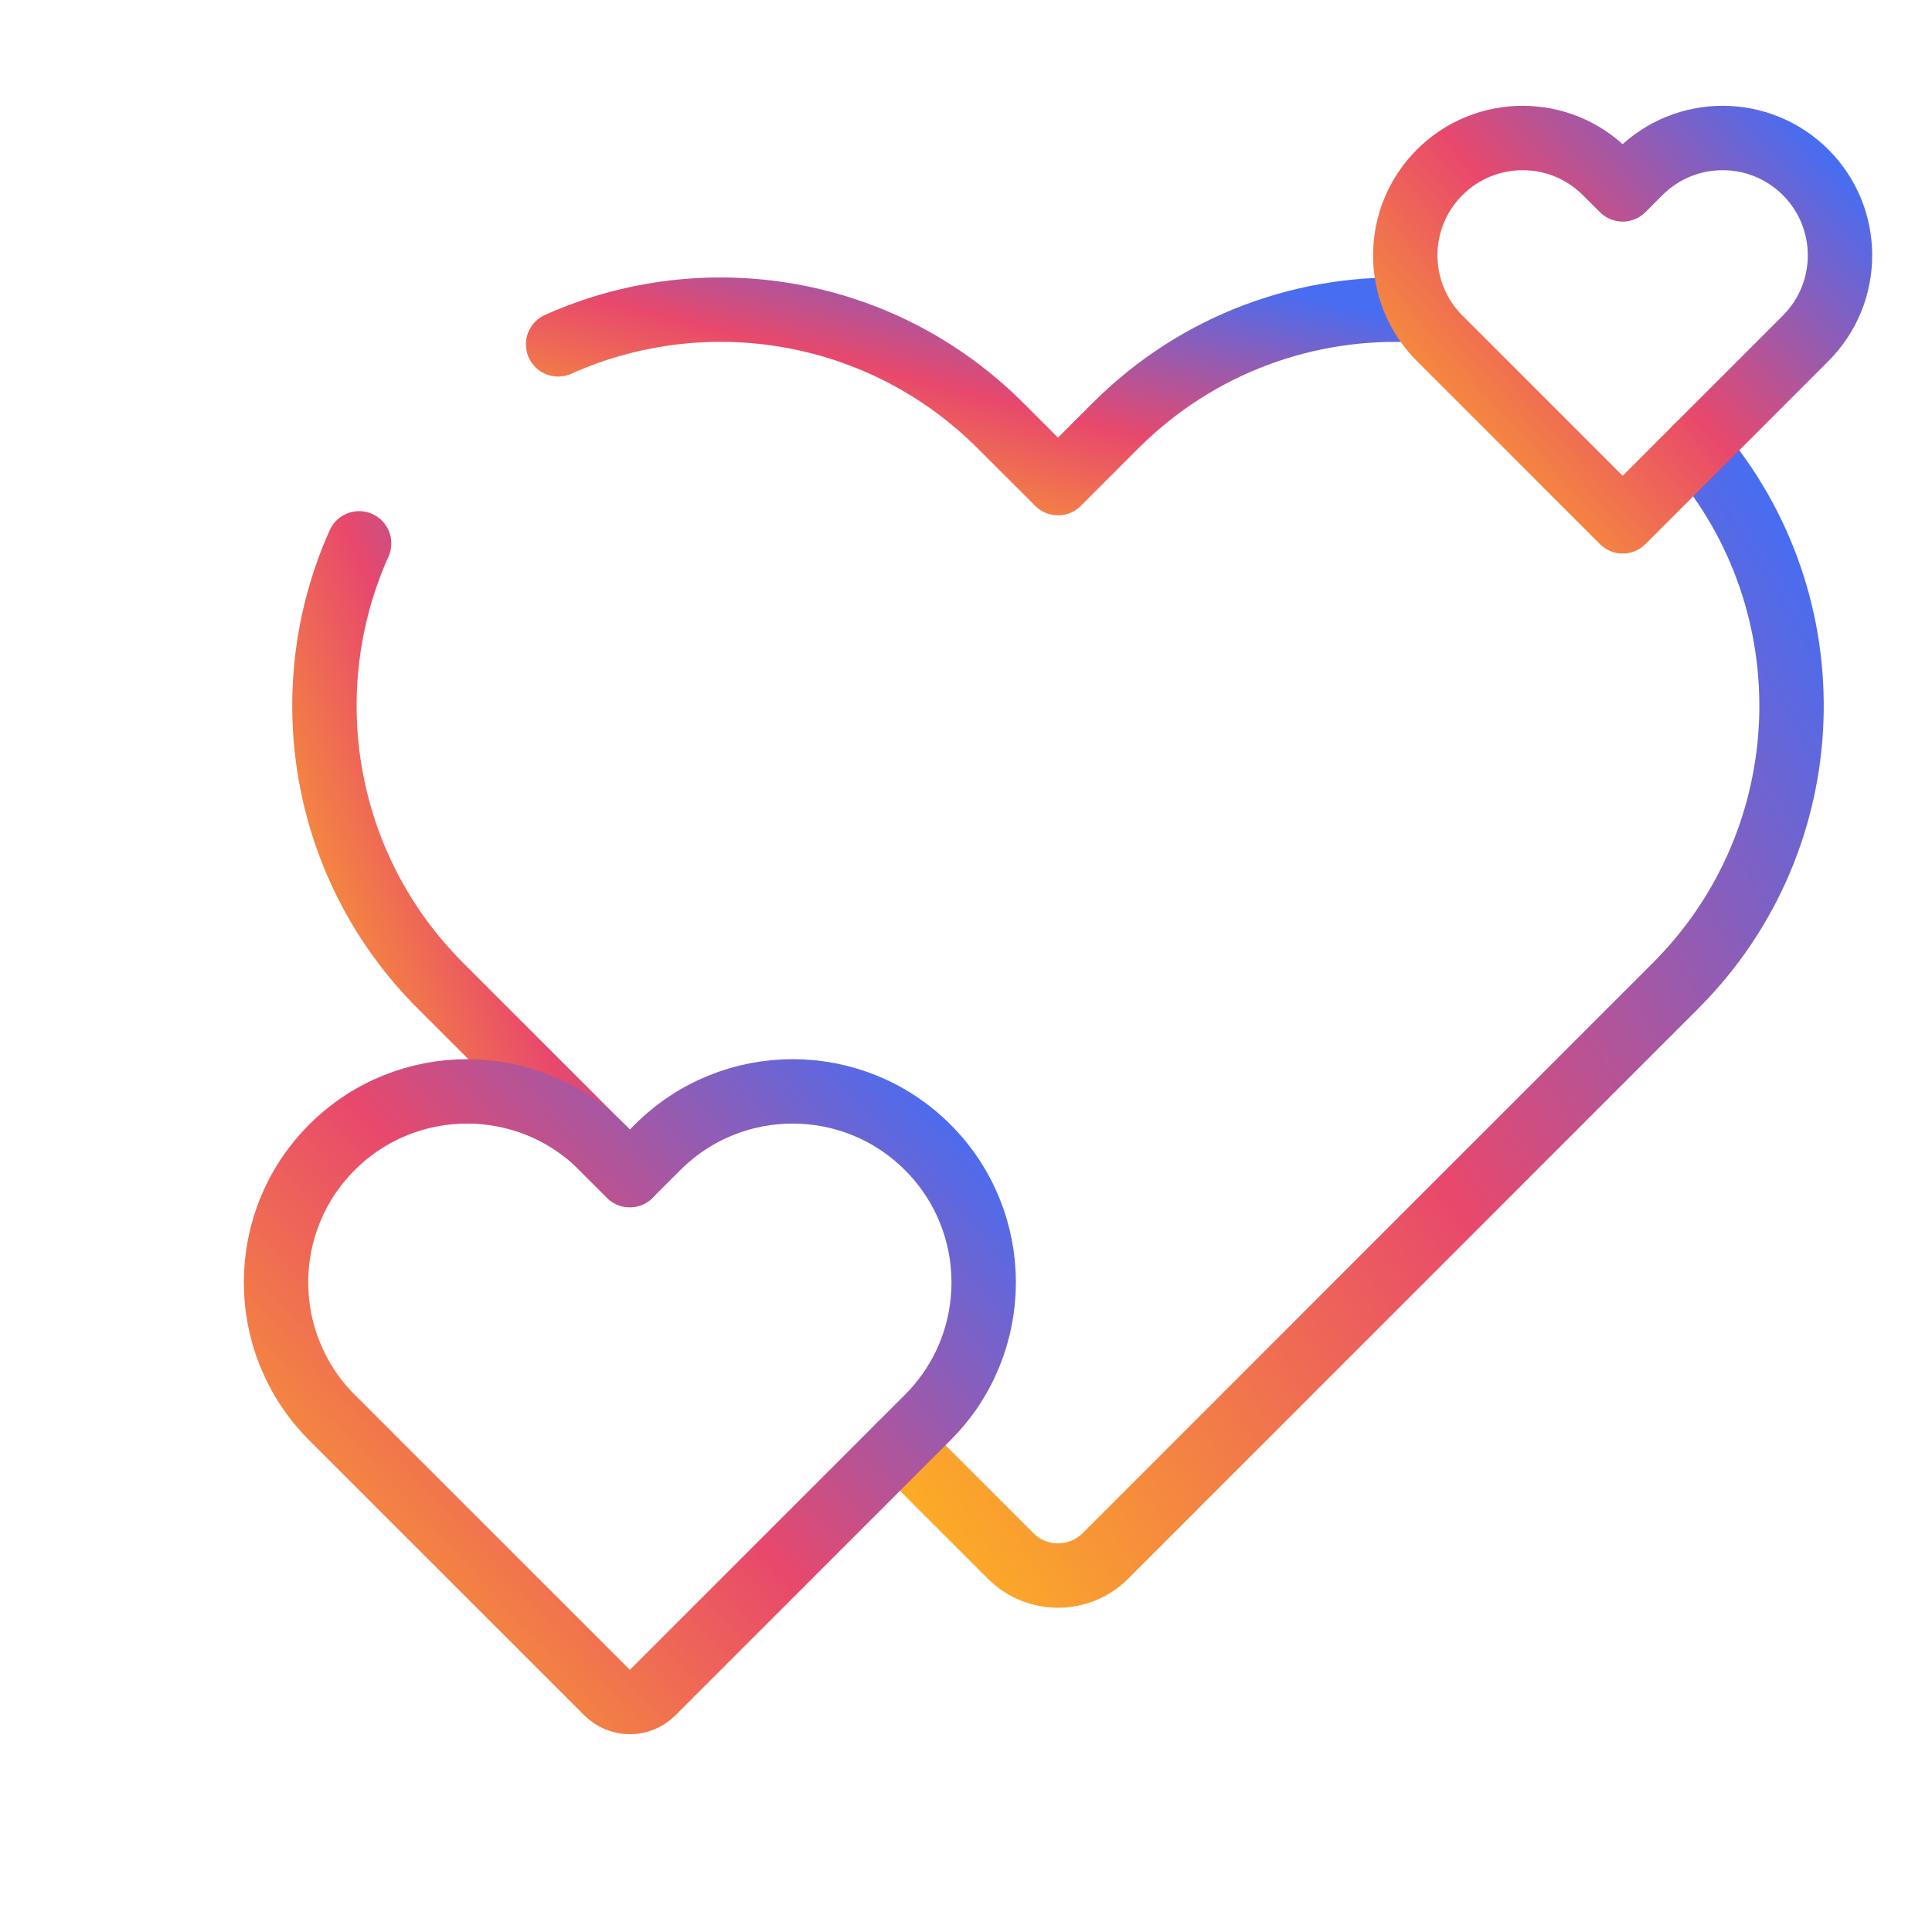 <svg width="42" height="42" viewBox="0 0 42 42" fill="none" xmlns="http://www.w3.org/2000/svg">
<g clip-path="url(#clip0_6_1513)">
<g clip-path="url(#clip1_6_1513)">
<g clip-path="url(#clip2_6_1513)">
<mask id="mask0_6_1513" style="mask-type:luminance" maskUnits="userSpaceOnUse" x="3" y="0" width="40" height="40">
<path d="M3 3.8147e-06H43V40H3V3.8147e-06Z" fill="white"/>
</mask>
<g mask="url(#mask0_6_1513)">
<path d="M7.807 11.812C6.385 14.979 6.974 18.829 9.575 21.429L13.691 25.546" stroke="url(#paint0_linear_6_1513)" stroke-width="1.4" stroke-miterlimit="10" stroke-linecap="round" stroke-linejoin="round"/>
<path d="M30.809 6.745C28.451 6.616 26.051 7.452 24.249 9.254L23 10.503L21.75 9.254C19.15 6.653 15.3 6.064 12.133 7.486" stroke="url(#paint1_linear_6_1513)" stroke-width="1.4" stroke-miterlimit="10" stroke-linecap="round" stroke-linejoin="round"/>
<path d="M19.564 31.419L21.97 33.825C22.539 34.393 23.461 34.393 24.03 33.825L36.425 21.429C39.631 18.223 39.78 13.118 36.872 9.736" stroke="url(#paint2_linear_6_1513)" stroke-width="1.4" stroke-miterlimit="10" stroke-linecap="round" stroke-linejoin="round"/>
<path d="M20.168 24.942C18.546 23.32 15.917 23.32 14.295 24.942L13.692 25.544L13.09 24.942C11.468 23.32 8.838 23.32 7.216 24.942C5.595 26.564 5.595 29.193 7.216 30.815L13.196 36.794C13.47 37.069 13.915 37.069 14.189 36.794L20.168 30.815C21.79 29.193 21.79 26.564 20.168 24.942Z" stroke="url(#paint3_linear_6_1513)" stroke-width="1.4" stroke-miterlimit="10" stroke-linecap="round" stroke-linejoin="round"/>
<path d="M39.253 3.747C38.257 2.751 36.641 2.751 35.645 3.747L35.275 4.117L34.904 3.747C33.908 2.751 32.293 2.751 31.297 3.747C30.3 4.743 30.3 6.359 31.297 7.355L35.275 11.333L39.253 7.355C40.249 6.359 40.249 4.743 39.253 3.747Z" stroke="url(#paint4_linear_6_1513)" stroke-width="1.4" stroke-miterlimit="10" stroke-linecap="round" stroke-linejoin="round"/>
</g>
</g>
</g>
</g>
<defs>
<linearGradient id="paint0_linear_6_1513" x1="6.596" y1="25.546" x2="17.035" y2="21.551" gradientUnits="userSpaceOnUse">
<stop stop-color="#FFBB1C"/>
<stop offset="0.531" stop-color="#E8486C"/>
<stop offset="1" stop-color="#476DF2"/>
</linearGradient>
<linearGradient id="paint1_linear_6_1513" x1="10.847" y1="10.503" x2="12.904" y2="2.439" gradientUnits="userSpaceOnUse">
<stop stop-color="#FFBB1C"/>
<stop offset="0.531" stop-color="#E8486C"/>
<stop offset="1" stop-color="#476DF2"/>
</linearGradient>
<linearGradient id="paint2_linear_6_1513" x1="18.229" y1="34.251" x2="43.339" y2="18.536" gradientUnits="userSpaceOnUse">
<stop stop-color="#FFBB1C"/>
<stop offset="0.531" stop-color="#E8486C"/>
<stop offset="1" stop-color="#476DF2"/>
</linearGradient>
<linearGradient id="paint3_linear_6_1513" x1="4.94" y1="37" x2="20.002" y2="23.183" gradientUnits="userSpaceOnUse">
<stop stop-color="#FFBB1C"/>
<stop offset="0.531" stop-color="#E8486C"/>
<stop offset="1" stop-color="#476DF2"/>
</linearGradient>
<linearGradient id="paint4_linear_6_1513" x1="29.898" y1="11.333" x2="39.333" y2="2.863" gradientUnits="userSpaceOnUse">
<stop stop-color="#FFBB1C"/>
<stop offset="0.531" stop-color="#E8486C"/>
<stop offset="1" stop-color="#476DF2"/>
</linearGradient>
<clipPath id="clip0_6_1513">
<rect width="42" height="42" fill="white"/>
</clipPath>
<clipPath id="clip1_6_1513">
<rect width="40" height="40" fill="white" transform="translate(1 1)"/>
</clipPath>
<clipPath id="clip2_6_1513">
<rect width="40" height="40" fill="white" transform="translate(2 1)"/>
</clipPath>
</defs>
</svg>
